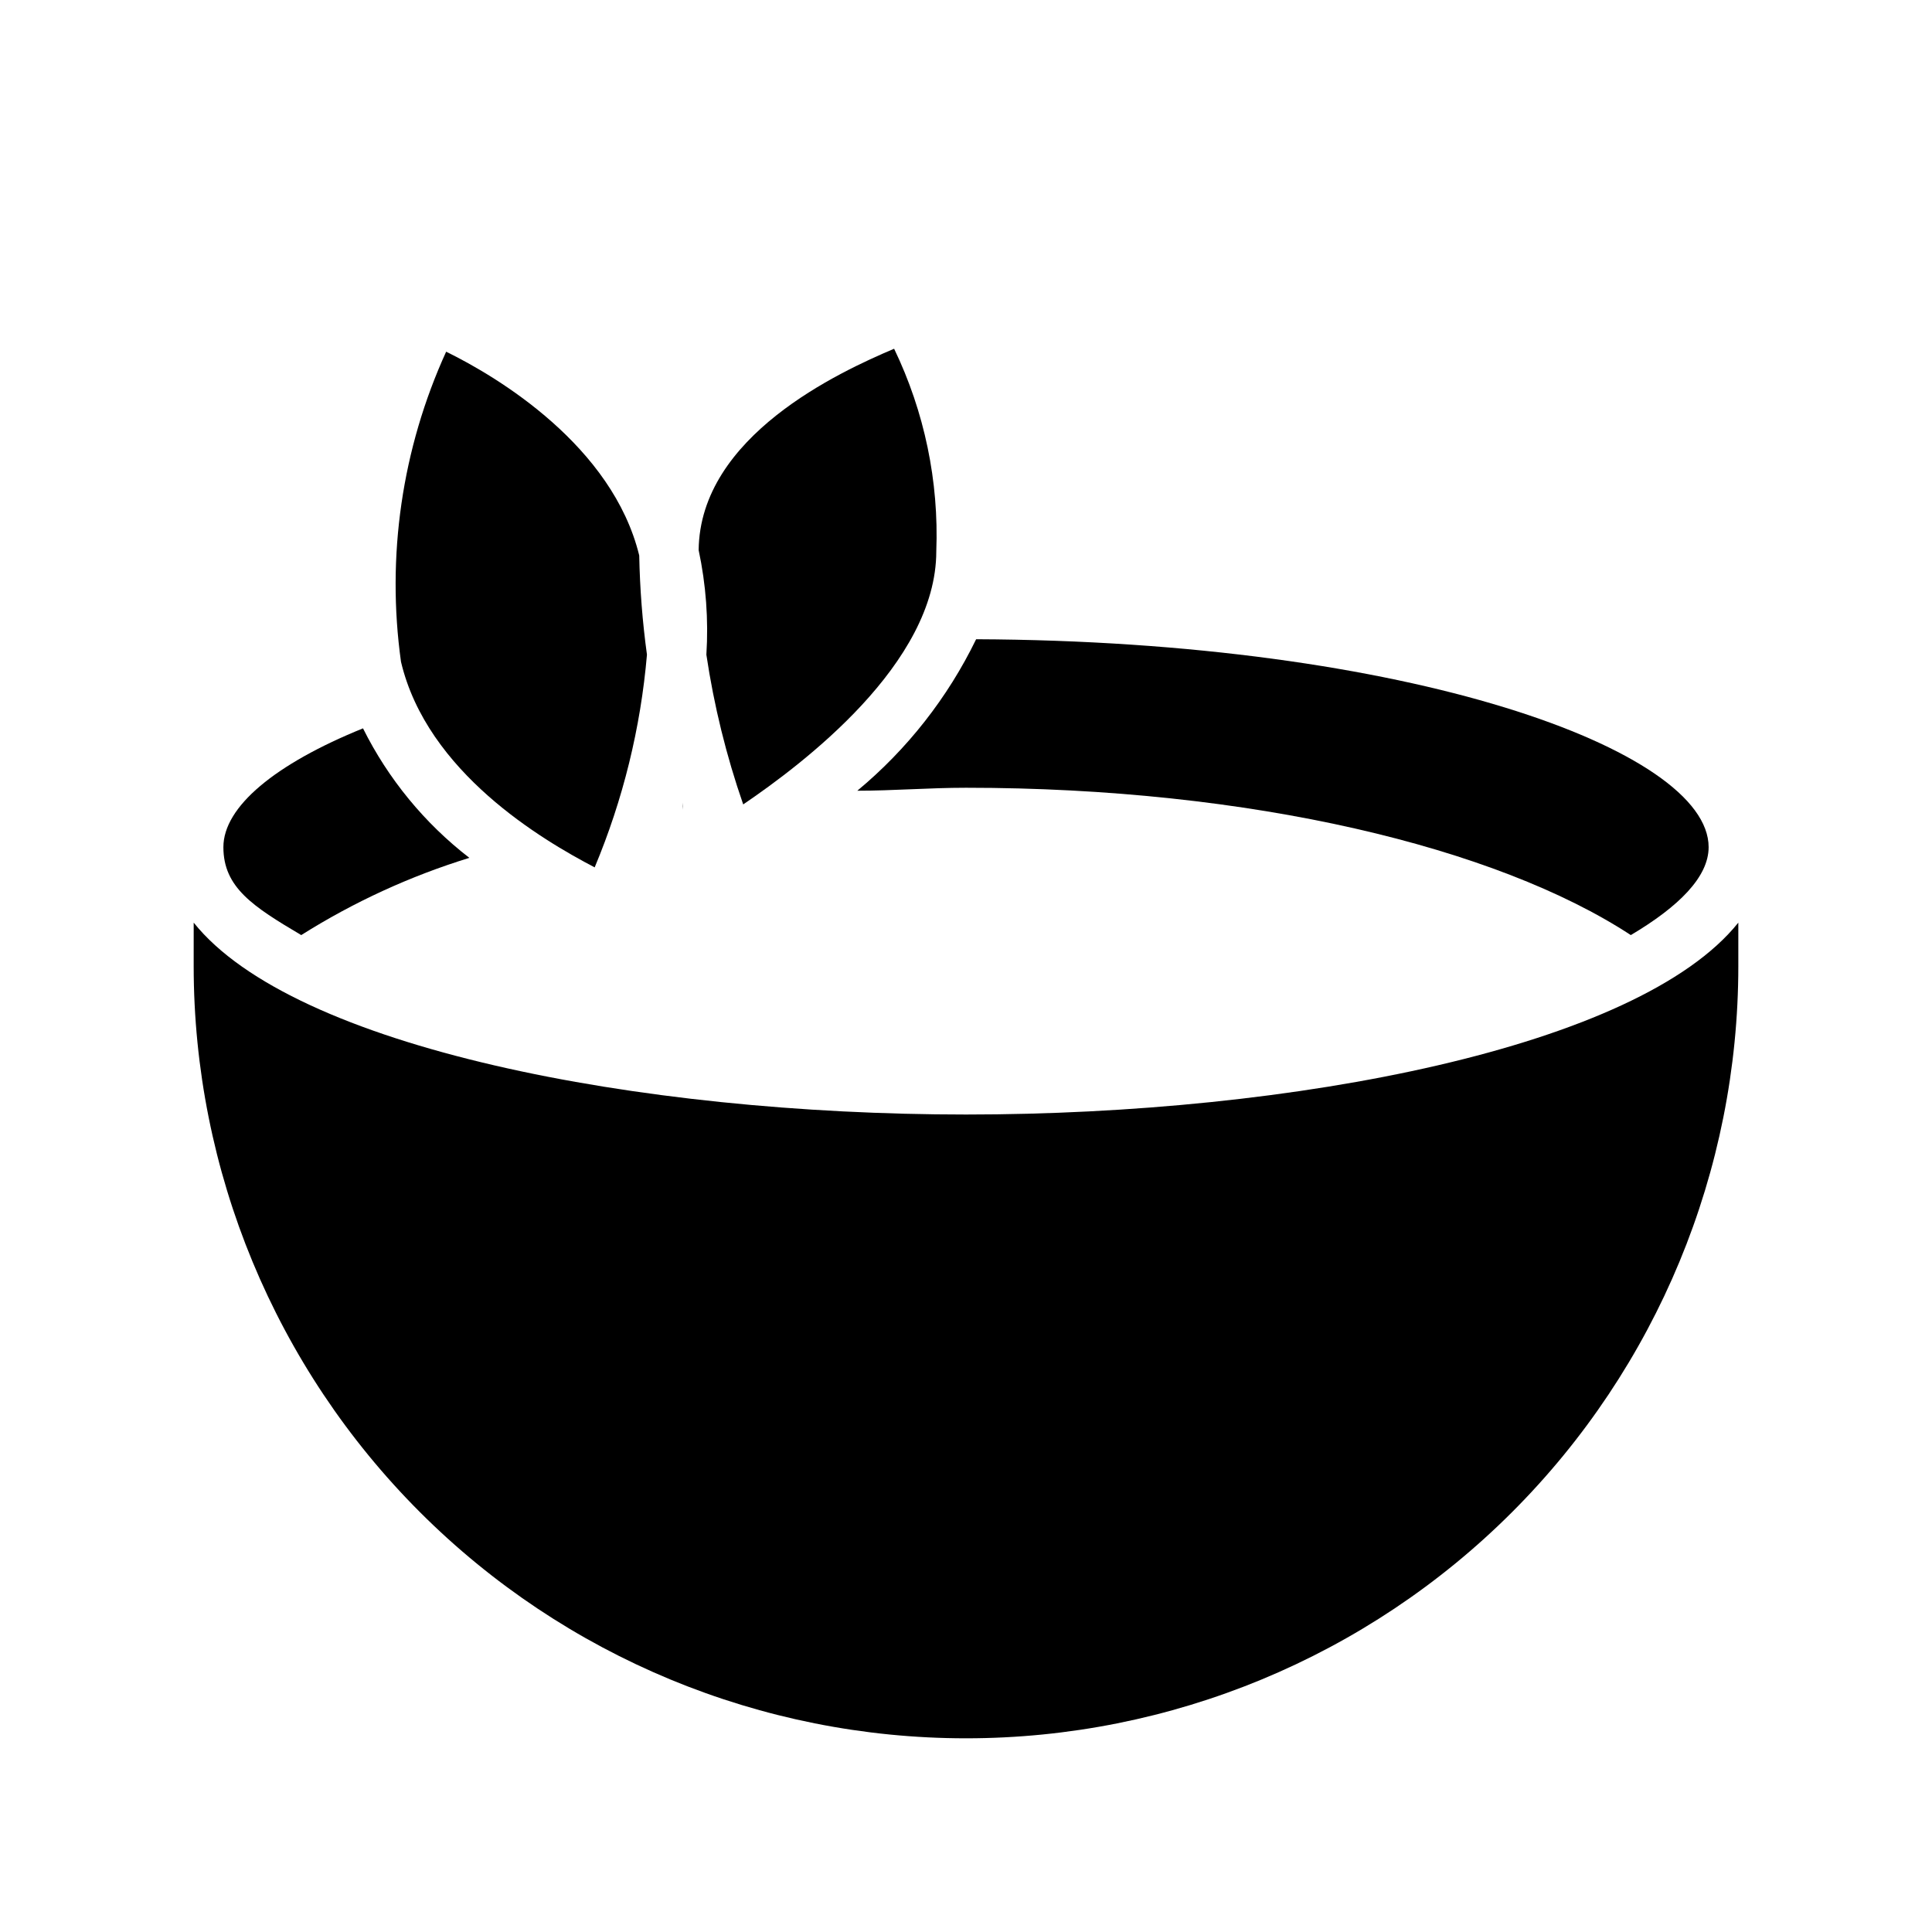 <?xml version="1.0" encoding="UTF-8"?>
<!-- Uploaded to: ICON Repo, www.svgrepo.com, Generator: ICON Repo Mixer Tools -->
<svg fill="#000000" width="800px" height="800px" version="1.1" viewBox="144 144 512 512" xmlns="http://www.w3.org/2000/svg">
 <g>
  <path d="m400 439.36c-86.906 0-178.22-17.789-204.67-50.852l-0.004 11.492c0 54.281 21.566 106.34 59.949 144.72 38.383 38.387 90.441 59.949 144.73 59.949 54.281 0 106.34-21.562 144.72-59.949 38.387-38.383 59.949-90.441 59.949-144.72v-11.492c-26.449 33.059-117.77 50.852-204.67 50.852z"/>
  <path d="m240.2 337.02c-23.301 9.445-37 20.781-37 31.488 0.004 10.703 7.875 15.742 20.629 23.301 13.887-8.754 28.867-15.633 44.555-20.469-11.863-9.168-21.5-20.902-28.184-34.32z"/>
  <path d="m324.9 358.43v-1.73c0.07 0.629 0.07 1.262 0 1.887z"/>
  <path d="m576.18 391.81c12.75-7.559 20.625-15.43 20.625-23.301 0-25.82-79.664-54.633-194.12-55.105-7.516 15.473-18.254 29.16-31.488 40.148 9.445 0 19.051-0.789 28.812-0.789 75.414 0 140.59 15.746 176.18 39.047z"/>
  <path d="m315.45 317.5c-1.195-8.719-1.879-17.496-2.047-26.293-7.086-28.969-37.312-47.23-51.168-54.004-11.719 25.703-15.867 54.211-11.965 82.188 6.926 29.285 37.473 47.23 51.324 54.473 7.519-17.953 12.191-36.969 13.855-56.363z"/>
  <path d="m380.95 236.42c-14.484 6.141-51.484 23.145-51.801 53.371 1.945 9.102 2.633 18.426 2.047 27.711 2.012 13.5 5.281 26.781 9.762 39.676 15.742-10.707 51.168-37.312 51.168-67.07 0.711-18.539-3.125-36.973-11.176-53.688z"/>
 </g>
</svg>